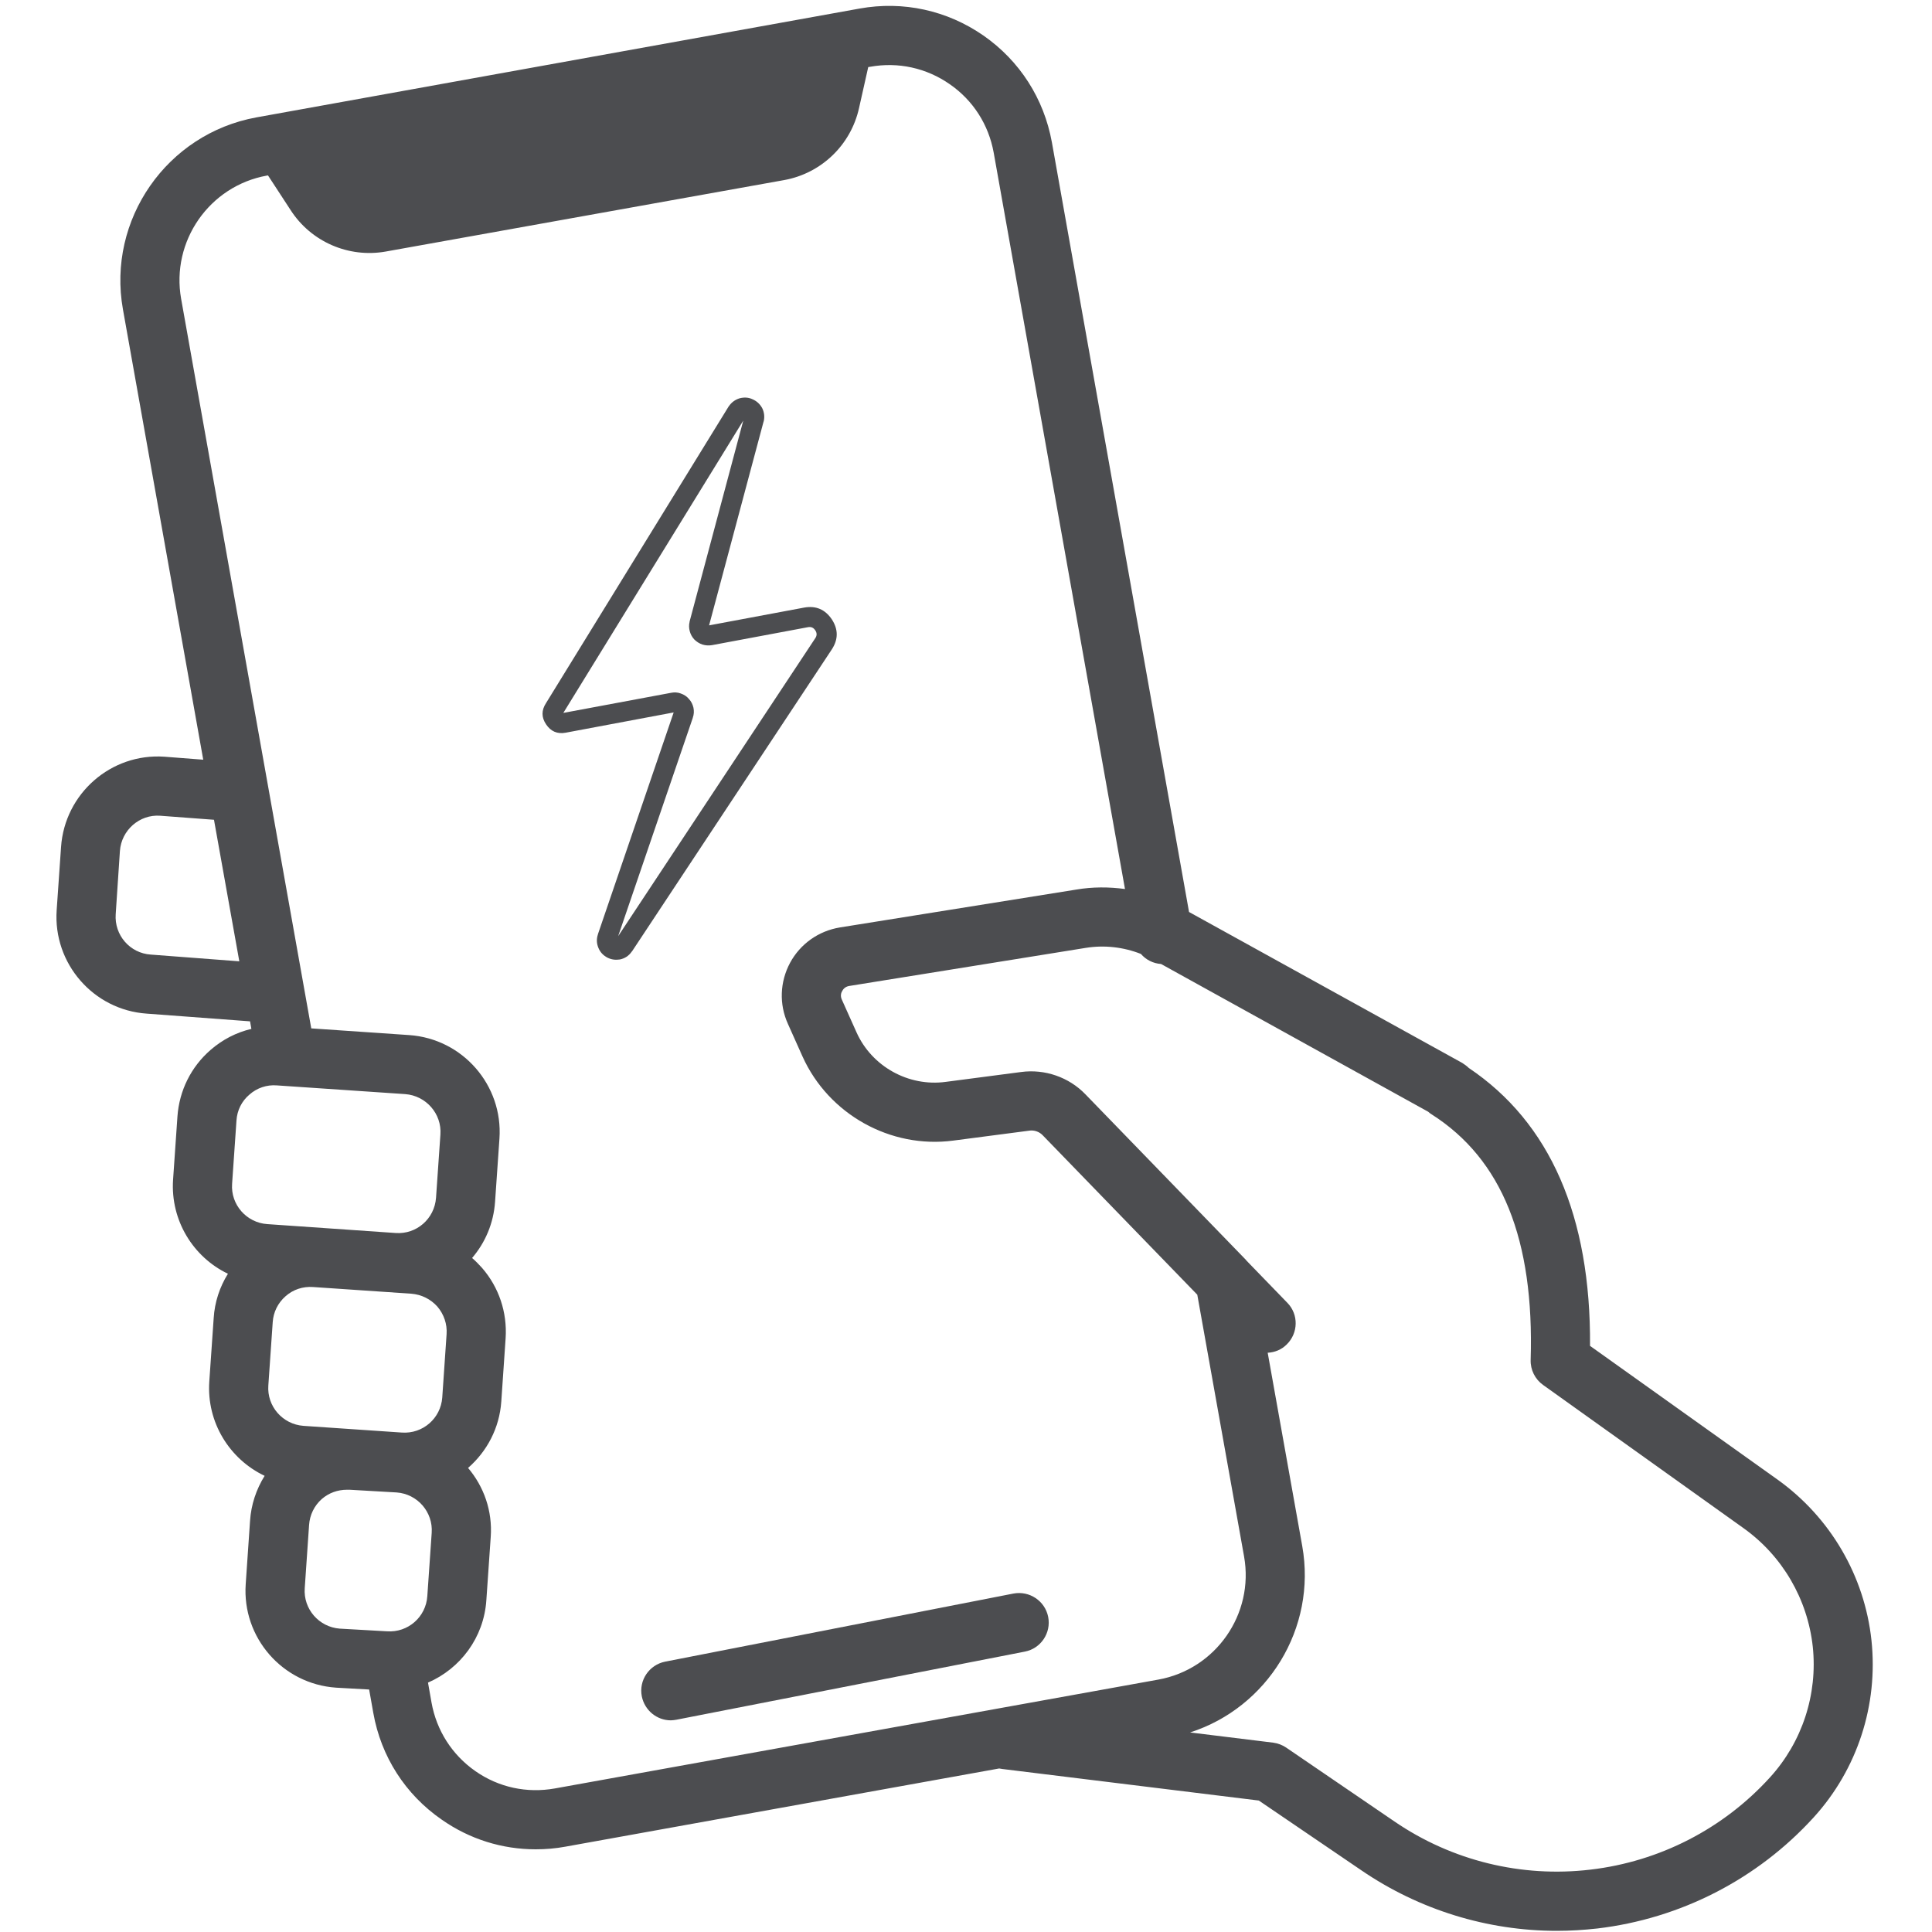 <svg xmlns="http://www.w3.org/2000/svg" xmlns:xlink="http://www.w3.org/1999/xlink" width="60" zoomAndPan="magnify" viewBox="0 0 45 45" height="60" preserveAspectRatio="xMidYMid meet"><defs><clipPath id="e36a181286"><path d="M 1.238 0 L 43.988 0 L 43.988 45 L 1.238 45 Z M 1.238 0 "></path></clipPath><clipPath id="5ca2e136e6"><path d="M 12 9 L 20 9 L 20 23 L 12 23 Z M 12 9 "></path></clipPath><clipPath id="d21ec176ba"><path d="M 11.422 10.309 L 18.793 8.93 L 21.137 21.461 L 13.766 22.84 Z M 11.422 10.309 "></path></clipPath><clipPath id="e0ec7303c1"><path d="M 11.422 10.309 L 18.793 8.93 L 21.137 21.461 L 13.766 22.84 Z M 11.422 10.309 "></path></clipPath></defs><g id="adba8e85e7"><rect x="0" width="45" y="0" height="45" style="fill:#ffffff;fill-opacity:1;stroke:none;"></rect><rect x="0" width="45" y="0" height="45" style="fill:#ffffff;fill-opacity:1;stroke:none;"></rect><path style=" stroke:none;fill-rule:nonzero;fill:#4c4d50;fill-opacity:1;" d="M 23.605 37.117 L 15.492 38.703 C 15.121 38.777 14.875 39.137 14.949 39.512 C 15.016 39.84 15.301 40.07 15.625 40.07 C 15.668 40.07 15.715 40.062 15.758 40.055 L 23.871 38.469 C 24.242 38.398 24.488 38.035 24.414 37.66 C 24.34 37.289 23.98 37.047 23.605 37.117 Z M 23.605 37.117 "></path><g clip-rule="nonzero" clip-path="url(#e36a181286)"><path style=" stroke:none;fill-rule:nonzero;fill:#4c4d50;fill-opacity:1;" d="M 43.59 38.207 C 43.43 36.707 42.633 35.344 41.406 34.465 L 37.035 31.348 C 37.055 28.324 36.105 26.148 34.211 24.875 C 34.168 24.832 34.113 24.793 34.059 24.758 L 27.695 21.242 L 24.5 3.312 C 24.316 2.301 23.754 1.418 22.906 0.828 C 22.062 0.242 21.039 0.016 20.023 0.199 L 5.973 2.734 C 3.887 3.113 2.492 5.117 2.863 7.203 L 4.734 17.695 L 3.828 17.625 C 2.586 17.539 1.508 18.484 1.422 19.727 L 1.32 21.199 C 1.234 22.441 2.176 23.523 3.414 23.609 L 5.824 23.789 L 5.855 23.965 C 5.504 24.047 5.18 24.215 4.902 24.457 C 4.449 24.852 4.176 25.402 4.133 26.004 L 4.031 27.48 C 3.969 28.426 4.5 29.281 5.309 29.668 C 5.117 29.977 5 30.328 4.977 30.703 L 4.875 32.176 C 4.809 33.129 5.348 33.988 6.164 34.375 C 5.969 34.688 5.848 35.047 5.824 35.426 L 5.723 36.898 C 5.637 38.141 6.578 39.223 7.828 39.309 L 8.598 39.352 L 8.695 39.898 C 8.875 40.914 9.441 41.797 10.289 42.383 C 10.941 42.84 11.699 43.074 12.477 43.074 C 12.707 43.074 12.941 43.055 13.172 43.012 L 23.273 41.191 C 23.297 41.195 23.32 41.199 23.344 41.203 L 29.32 41.938 L 31.707 43.562 C 33.055 44.484 34.645 44.973 36.262 44.973 C 36.578 44.973 36.891 44.953 37.207 44.918 C 39.145 44.688 40.934 43.77 42.246 42.328 C 43.262 41.211 43.75 39.711 43.59 38.207 Z M 3.512 22.234 C 3.027 22.203 2.66 21.781 2.695 21.293 L 2.793 19.82 C 2.828 19.336 3.25 18.965 3.73 19 L 4.984 19.094 L 5.574 22.391 Z M 5.406 27.574 L 5.508 26.098 C 5.523 25.863 5.629 25.648 5.809 25.496 C 5.984 25.34 6.215 25.262 6.449 25.281 L 9.438 25.484 C 9.922 25.52 10.293 25.941 10.258 26.426 L 10.156 27.898 C 10.121 28.387 9.703 28.754 9.215 28.719 L 6.227 28.512 C 5.742 28.48 5.371 28.059 5.406 27.574 Z M 6.25 32.27 L 6.352 30.797 C 6.367 30.562 6.473 30.348 6.652 30.191 C 6.828 30.035 7.055 29.961 7.289 29.977 L 9.582 30.133 C 9.816 30.152 10.031 30.258 10.188 30.434 C 10.34 30.613 10.418 30.84 10.402 31.074 L 10.301 32.551 C 10.266 33.035 9.848 33.402 9.359 33.367 L 7.07 33.211 C 6.582 33.176 6.215 32.754 6.25 32.27 Z M 7.098 36.992 L 7.199 35.52 C 7.215 35.285 7.32 35.07 7.496 34.914 C 7.66 34.773 7.863 34.699 8.082 34.699 C 8.102 34.699 8.125 34.699 8.145 34.699 L 9.238 34.762 C 9.723 34.797 10.09 35.219 10.055 35.703 L 9.953 37.176 C 9.922 37.664 9.5 38.031 9.016 37.996 C 9.012 37.996 9.008 37.996 9.008 37.996 L 7.914 37.934 C 7.43 37.898 7.062 37.477 7.098 36.992 Z M 12.926 41.656 C 12.273 41.773 11.617 41.633 11.074 41.254 C 10.531 40.875 10.168 40.309 10.051 39.656 L 9.969 39.191 C 10.719 38.867 11.27 38.145 11.328 37.273 L 11.43 35.797 C 11.473 35.191 11.27 34.625 10.902 34.191 C 11.34 33.809 11.633 33.266 11.676 32.645 L 11.777 31.168 C 11.816 30.566 11.621 29.984 11.227 29.531 C 11.152 29.449 11.078 29.371 10.996 29.301 C 11.301 28.945 11.496 28.496 11.531 27.992 L 11.633 26.52 C 11.719 25.277 10.777 24.195 9.531 24.109 L 7.25 23.953 L 4.219 6.961 C 3.98 5.621 4.875 4.332 6.215 4.09 L 6.242 4.086 L 6.77 4.895 C 7.246 5.633 8.121 6.012 8.984 5.859 L 18.262 4.195 C 19.129 4.039 19.816 3.379 20.008 2.52 L 20.223 1.562 L 20.27 1.555 C 20.918 1.438 21.578 1.582 22.121 1.961 C 22.664 2.336 23.027 2.902 23.145 3.555 L 26.203 20.707 C 25.828 20.656 25.445 20.656 25.074 20.719 L 19.562 21.602 C 19.066 21.684 18.641 21.984 18.402 22.426 C 18.164 22.871 18.145 23.391 18.352 23.848 L 18.691 24.605 C 19.297 25.953 20.742 26.762 22.207 26.566 L 23.969 26.336 C 24.086 26.316 24.211 26.359 24.293 26.449 L 27.887 30.156 L 28.977 36.254 C 29.215 37.594 28.32 38.879 26.98 39.121 Z M 41.227 41.398 C 40.137 42.598 38.652 43.359 37.047 43.547 C 35.438 43.738 33.816 43.34 32.48 42.426 L 29.961 40.707 C 29.871 40.645 29.766 40.605 29.656 40.59 L 27.719 40.352 C 29.523 39.773 30.672 37.926 30.332 36.012 L 29.527 31.508 C 29.688 31.5 29.848 31.438 29.969 31.316 C 30.242 31.051 30.25 30.613 29.984 30.344 L 29.023 29.352 C 29.023 29.348 29.023 29.348 29.023 29.348 L 25.281 25.488 C 24.898 25.09 24.336 24.895 23.785 24.969 L 22.027 25.199 C 21.16 25.316 20.305 24.84 19.949 24.043 L 19.609 23.285 C 19.566 23.195 19.594 23.117 19.617 23.082 C 19.637 23.043 19.684 22.98 19.781 22.965 L 25.289 22.078 C 25.723 22.008 26.168 22.059 26.574 22.219 C 26.691 22.355 26.859 22.441 27.043 22.453 L 33.266 25.895 C 33.289 25.918 33.316 25.938 33.348 25.957 C 34.984 27 35.738 28.871 35.652 31.676 C 35.645 31.906 35.754 32.125 35.941 32.258 L 40.605 35.59 C 41.516 36.238 42.102 37.246 42.223 38.355 C 42.34 39.465 41.977 40.574 41.227 41.398 Z M 41.227 41.398 "></path></g><g clip-rule="nonzero" clip-path="url(#5ca2e136e6)"><g clip-rule="nonzero" clip-path="url(#d21ec176ba)"><g clip-rule="nonzero" clip-path="url(#e0ec7303c1)"><path style=" stroke:none;fill-rule:nonzero;fill:#4c4d50;fill-opacity:1;" d="M 14.438 22.348 C 14.336 22.363 14.242 22.352 14.148 22.305 C 14.051 22.254 13.98 22.18 13.938 22.078 C 13.895 21.973 13.891 21.871 13.926 21.766 L 13.926 21.762 L 15.691 16.594 L 13.176 17.066 C 12.98 17.102 12.828 17.035 12.719 16.871 C 12.609 16.707 12.609 16.543 12.719 16.375 L 16.973 9.465 L 16.98 9.457 C 17.043 9.367 17.125 9.309 17.227 9.277 C 17.332 9.25 17.434 9.254 17.531 9.301 C 17.629 9.344 17.703 9.414 17.754 9.508 C 17.801 9.605 17.812 9.707 17.789 9.812 L 17.785 9.82 L 16.516 14.566 L 18.73 14.152 C 19.004 14.102 19.219 14.195 19.375 14.426 C 19.527 14.66 19.527 14.891 19.375 15.125 L 14.723 22.156 L 14.715 22.164 C 14.648 22.262 14.555 22.324 14.438 22.348 Z M 14.34 21.895 Z M 13.121 16.605 L 15.629 16.137 C 15.707 16.121 15.781 16.125 15.855 16.152 C 15.934 16.18 15.996 16.219 16.047 16.281 C 16.102 16.34 16.133 16.406 16.152 16.484 C 16.168 16.562 16.164 16.641 16.137 16.715 L 16.137 16.719 L 14.398 21.805 L 18.988 14.867 C 19.031 14.805 19.031 14.742 18.988 14.68 C 18.945 14.617 18.891 14.594 18.816 14.609 L 16.582 15.027 C 16.508 15.039 16.434 15.035 16.359 15.012 C 16.289 14.988 16.227 14.949 16.172 14.895 C 16.121 14.84 16.086 14.777 16.066 14.703 C 16.047 14.633 16.043 14.559 16.062 14.484 L 16.062 14.477 L 17.312 9.797 Z M 17.562 9.758 Z M 17.562 9.758 "></path></g></g></g></g></svg>
